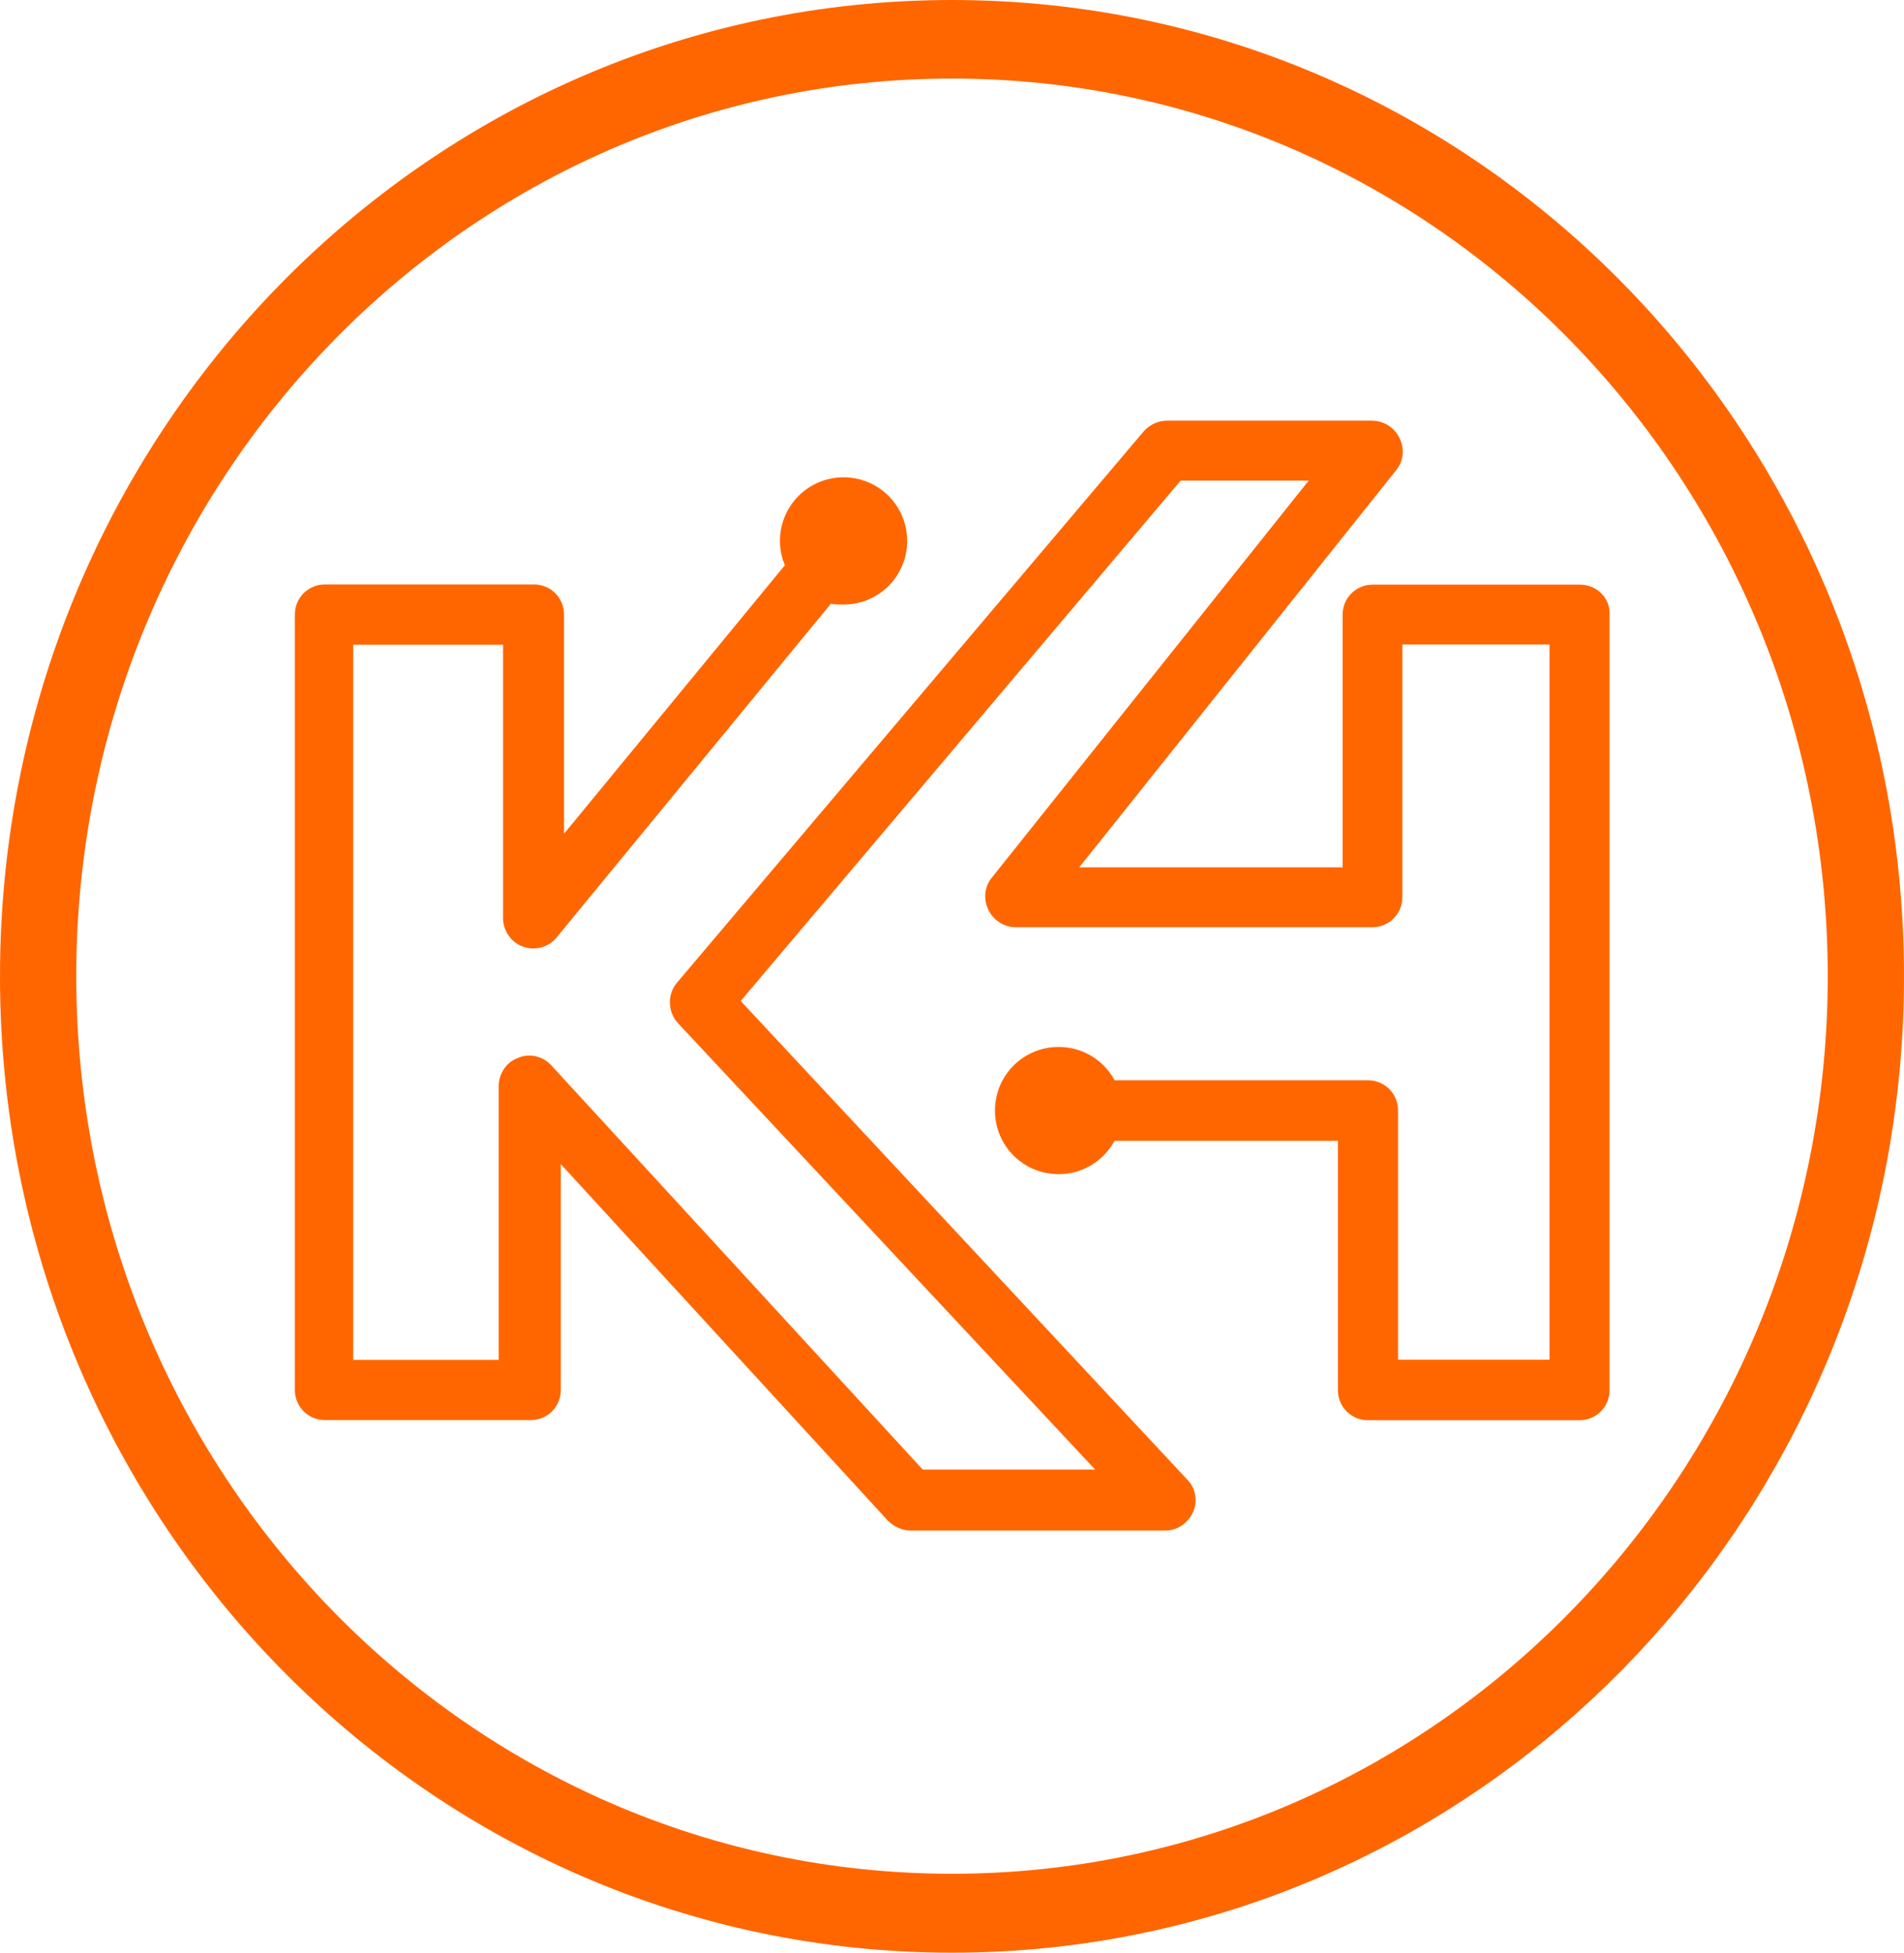 <?xml version="1.0" encoding="UTF-8"?>
<svg id="Layer_1" data-name="Layer 1" xmlns="http://www.w3.org/2000/svg" viewBox="0 0 413.46 423.99">
  <defs>
    <style>
      .cls-1 {
        fill: #f60;
      }
    </style>
  </defs>
  <path class="cls-1" d="M206.73,0C92.48,0,0,94.81,0,211.99s92.65,211.99,206.73,211.99,206.73-94.81,206.73-211.99S320.98,0,206.73,0Zm0,406.84c-105.16,0-190.17-87.39-190.17-194.89S101.56,17.06,206.73,17.06s190.17,87.39,190.17,194.89-85.01,194.89-190.17,194.89Z"/>
  <path class="cls-1" d="M343.12,126.94h-45.04c-3.64,0-6.53,2.92-6.53,6.52v54.86h-57.19l68.85-86.26c1.62-1.98,1.8-4.72,.72-6.89-1.08-2.34-3.46-3.83-5.99-3.83h-44.51c-1.98,0-3.83,.9-5.09,2.34l-101.34,119.7c-2.16,2.56-1.98,6.34,.18,8.73l90.63,96.97h-37.44l-80.64-87.75c-1.8-1.98-4.72-2.74-7.25-1.62-2.56,.9-4.19,3.46-4.19,6.16v59.4h-31.59V139.99h32.54v59.4c0,2.74,1.8,5.26,4.36,6.16s5.45,.18,7.25-1.98l59.58-72.49c.9,.18,1.8,.18,2.75,.18,7.65,0,13.81-6.16,13.81-13.81s-6.16-13.81-13.81-13.81-13.81,6.16-13.81,13.81c0,1.8,.36,3.64,1.08,5.26l-47.97,58.32v-47.61c0-3.64-2.92-6.52-6.52-6.52h-45.4c-3.65,0-6.53,2.92-6.53,6.52v168.39c0,3.64,2.93,6.53,6.53,6.53h44.69c3.65,0,6.53-2.92,6.53-6.53v-49.05l71.01,77.4c1.26,1.26,3.1,2.16,4.9,2.16h55.39c2.56,0,4.91-1.62,5.99-4.01s.54-5.26-1.26-7.06l-96.97-103.91,95.54-112.99h27.81l-68.85,86.26c-1.62,1.98-1.8,4.72-.72,6.89,1.08,2.34,3.46,3.83,5.99,3.83h77.4c3.64,0,6.52-2.93,6.52-6.53v-54.86h31.95v155.29h-32.89v-54.14c0-3.64-2.92-6.53-6.52-6.53h-55.04c-2.34-4.36-6.89-7.24-12.15-7.24-7.65,0-13.82,6.16-13.82,13.81s6.16,13.81,13.81,13.81c5.26,0,9.81-2.92,12.15-7.24h48.51v54.14c0,3.64,2.92,6.53,6.52,6.53h45.94c3.64,0,6.53-2.93,6.53-6.53V133.47c.18-3.6-2.74-6.52-6.39-6.52Z"/>
</svg>